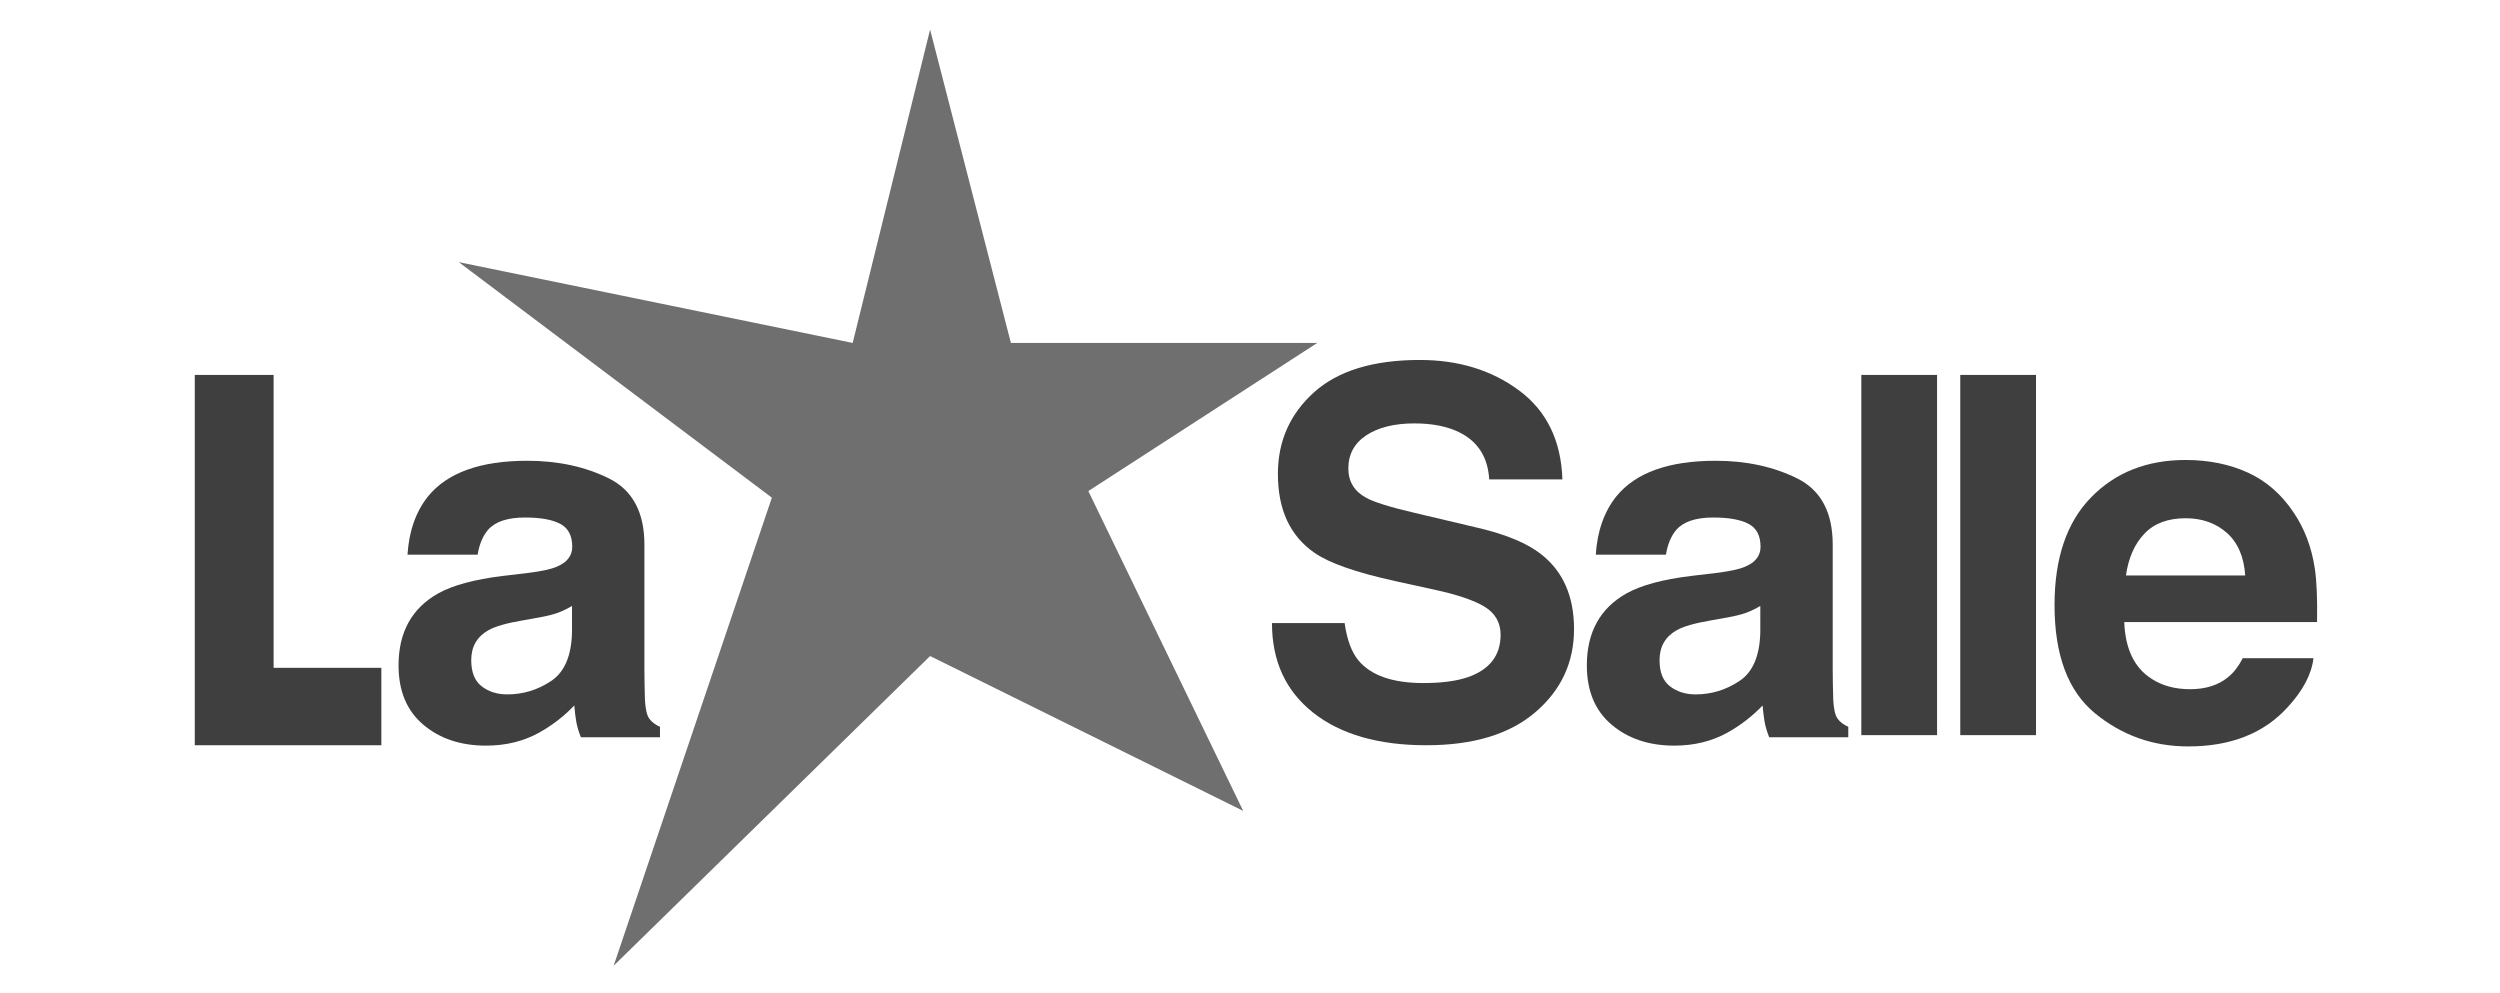 <?xml version="1.0" encoding="UTF-8"?> <!-- Generator: Adobe Illustrator 16.0.0, SVG Export Plug-In . SVG Version: 6.00 Build 0) --> <svg xmlns="http://www.w3.org/2000/svg" xmlns:xlink="http://www.w3.org/1999/xlink" version="1.1" id="Capa_1" x="0px" y="0px" width="507px" height="201.316px" viewBox="0 0 507 201.316" xml:space="preserve"> <g> <polygon opacity="0.75" fill="#3F3F3F" points="188.623,6 205.01,69.548 267.141,69.548 220.712,99.589 252.119,164.449 188.623,133.044 124.446,195.855 156.535,100.929 93.04,53.163 172.921,69.548 "></polygon> <path fill="#3F3F3F" d="M347.975,116.204c2.742-0.335,4.703-0.751,5.885-1.259c2.122-0.869,3.178-2.225,3.178-4.064 c0-2.245-0.813-3.792-2.438-4.65c-1.627-0.854-4.011-1.279-7.152-1.279c-3.537,0-6.035,0.835-7.5,2.51 c-1.05,1.238-1.748,2.913-2.096,5.025h-14.227c0.31-4.79,1.696-8.723,4.156-11.804c3.915-4.824,10.63-7.238,20.154-7.238 c6.197,0,11.705,1.19,16.521,3.569c4.812,2.379,7.218,6.864,7.218,13.462v25.123c0,1.738,0.036,3.851,0.108,6.325 c0.105,1.879,0.39,3.148,0.878,3.82c0.481,0.671,1.206,1.221,2.172,1.652v2.119h-16.038c-0.447-1.109-0.757-2.146-0.931-3.121 c-0.17-0.972-0.307-2.076-0.41-3.318c-2.051,2.15-4.405,3.975-7.075,5.479c-3.195,1.775-6.798,2.662-10.825,2.662 c-5.134,0-9.372-1.413-12.713-4.247c-3.354-2.826-5.028-6.838-5.028-12.027c0-6.731,2.7-11.606,8.08-14.619 c2.951-1.639,7.291-2.812,13.026-3.517L347.975,116.204z M356.991,122.888c-0.946,0.565-1.903,1.023-2.863,1.382 c-0.961,0.352-2.277,0.678-3.961,0.977l-3.352,0.602c-3.147,0.534-5.407,1.19-6.776,1.958c-2.326,1.306-3.483,3.339-3.483,6.081 c0,2.442,0.706,4.214,2.128,5.302c1.415,1.087,3.139,1.632,5.174,1.632c3.222,0,6.187-0.906,8.899-2.715 c2.718-1.808,4.124-5.105,4.234-9.895V122.888z"></path> <path fill="#3F3F3F" d="M106.988,116.204c2.742-0.335,4.701-0.751,5.883-1.259c2.123-0.869,3.18-2.225,3.18-4.064 c0-2.245-0.813-3.792-2.438-4.65c-1.626-0.854-4.01-1.279-7.153-1.279c-3.536,0-6.036,0.835-7.5,2.51 c-1.05,1.238-1.749,2.913-2.096,5.025H82.639c0.309-4.79,1.696-8.723,4.154-11.804c3.915-4.824,10.632-7.238,20.155-7.238 c6.197,0,11.707,1.19,16.522,3.569c4.811,2.379,7.218,6.864,7.218,13.462v25.123c0,1.738,0.037,3.851,0.108,6.325 c0.104,1.879,0.39,3.148,0.878,3.82c0.479,0.671,1.205,1.221,2.17,1.652v2.119h-16.036c-0.448-1.109-0.758-2.146-0.931-3.121 c-0.172-0.972-0.307-2.076-0.411-3.318c-2.051,2.15-4.407,3.975-7.075,5.479c-3.195,1.775-6.798,2.662-10.825,2.662 c-5.135,0-9.372-1.413-12.714-4.247c-3.355-2.826-5.026-6.838-5.026-12.027c0-6.731,2.698-11.606,8.078-14.619 c2.953-1.639,7.291-2.812,13.028-3.517L106.988,116.204z M116.005,122.888c-0.946,0.565-1.905,1.023-2.863,1.382 c-0.96,0.352-2.279,0.678-3.961,0.977l-3.353,0.602c-3.146,0.534-5.406,1.19-6.777,1.958c-2.324,1.306-3.483,3.339-3.483,6.081 c0,2.442,0.708,4.214,2.127,5.302c1.417,1.087,3.139,1.632,5.176,1.632c3.22,0,6.187-0.906,8.899-2.715 c2.718-1.808,4.122-5.105,4.234-9.895V122.888z"></path> <path fill="#3F3F3F" d="M272.689,126.36c0.479,3.387,1.422,5.915,2.816,7.59c2.562,3.051,6.945,4.571,13.156,4.571 c3.715,0,6.742-0.4,9.062-1.206c4.395-1.541,6.6-4.404,6.6-8.592c0-2.444-1.076-4.336-3.234-5.676 c-2.161-1.307-5.572-2.465-10.258-3.473l-7.998-1.754c-7.869-1.74-13.268-3.633-16.212-5.682 c-4.978-3.413-7.465-8.759-7.465-16.025c0-6.633,2.444-12.144,7.3-16.533C271.34,75.194,278.49,73,287.932,73 c7.887,0,14.604,2.07,20.169,6.206c5.562,4.136,8.492,10.143,8.757,18.015h-14.842c-0.272-4.456-2.251-7.621-5.966-9.5 c-2.461-1.237-5.528-1.855-9.19-1.855c-4.07,0-7.332,0.801-9.771,2.411c-2.426,1.608-3.646,3.852-3.646,6.731 c0,2.646,1.205,4.625,3.6,5.932c1.537,0.869,4.81,1.893,9.818,3.064l12.967,3.065c5.685,1.338,9.947,3.13,12.779,5.375 c4.401,3.483,6.608,8.523,6.608,15.121c0,6.771-2.607,12.387-7.83,16.861c-5.225,4.476-12.588,6.71-22.114,6.71 c-9.727,0-17.381-2.203-22.962-6.608c-5.567-4.406-8.353-10.46-8.353-18.167H272.689z"></path> <path fill="#3F3F3F" d="M412.904,149.087h-15.361V76.034h15.361V149.087z"></path> <path fill="#3F3F3F" d="M392.836,149.087h-15.361V76.034h15.361V149.087z"></path> <path fill="#3F3F3F" d="M455.886,95.85c3.745,1.719,6.829,4.422,9.278,8.107c2.203,3.25,3.629,7.026,4.28,11.324 c0.379,2.512,0.532,6.139,0.456,10.87h-39.103c0.214,5.495,2.082,9.346,5.614,11.554c2.144,1.377,4.729,2.065,7.744,2.065 c3.193,0,5.795-0.838,7.793-2.518c1.089-0.903,2.049-2.156,2.883-3.767h14.335c-0.374,3.248-2.115,6.551-5.2,9.9 c-4.809,5.323-11.54,7.99-20.2,7.99c-7.152,0-13.45-2.246-18.917-6.736c-5.463-4.497-8.189-11.811-8.189-21.929 c0-9.494,2.461-16.759,7.397-21.827c4.932-5.067,11.327-7.599,19.203-7.599C447.933,93.286,452.141,94.143,455.886,95.85z M434.887,108.23c-1.992,2.085-3.235,4.906-3.748,8.476h24.19c-0.255-3.804-1.508-6.684-3.745-8.662 c-2.232-1.957-5.007-2.944-8.323-2.944C439.665,105.1,436.861,106.134,434.887,108.23z"></path> <polygon fill="#3F3F3F" points="39.5,76.034 55.488,76.034 55.488,135.434 77.337,135.434 77.337,151.136 39.5,151.136 "></polygon> </g> </svg> 